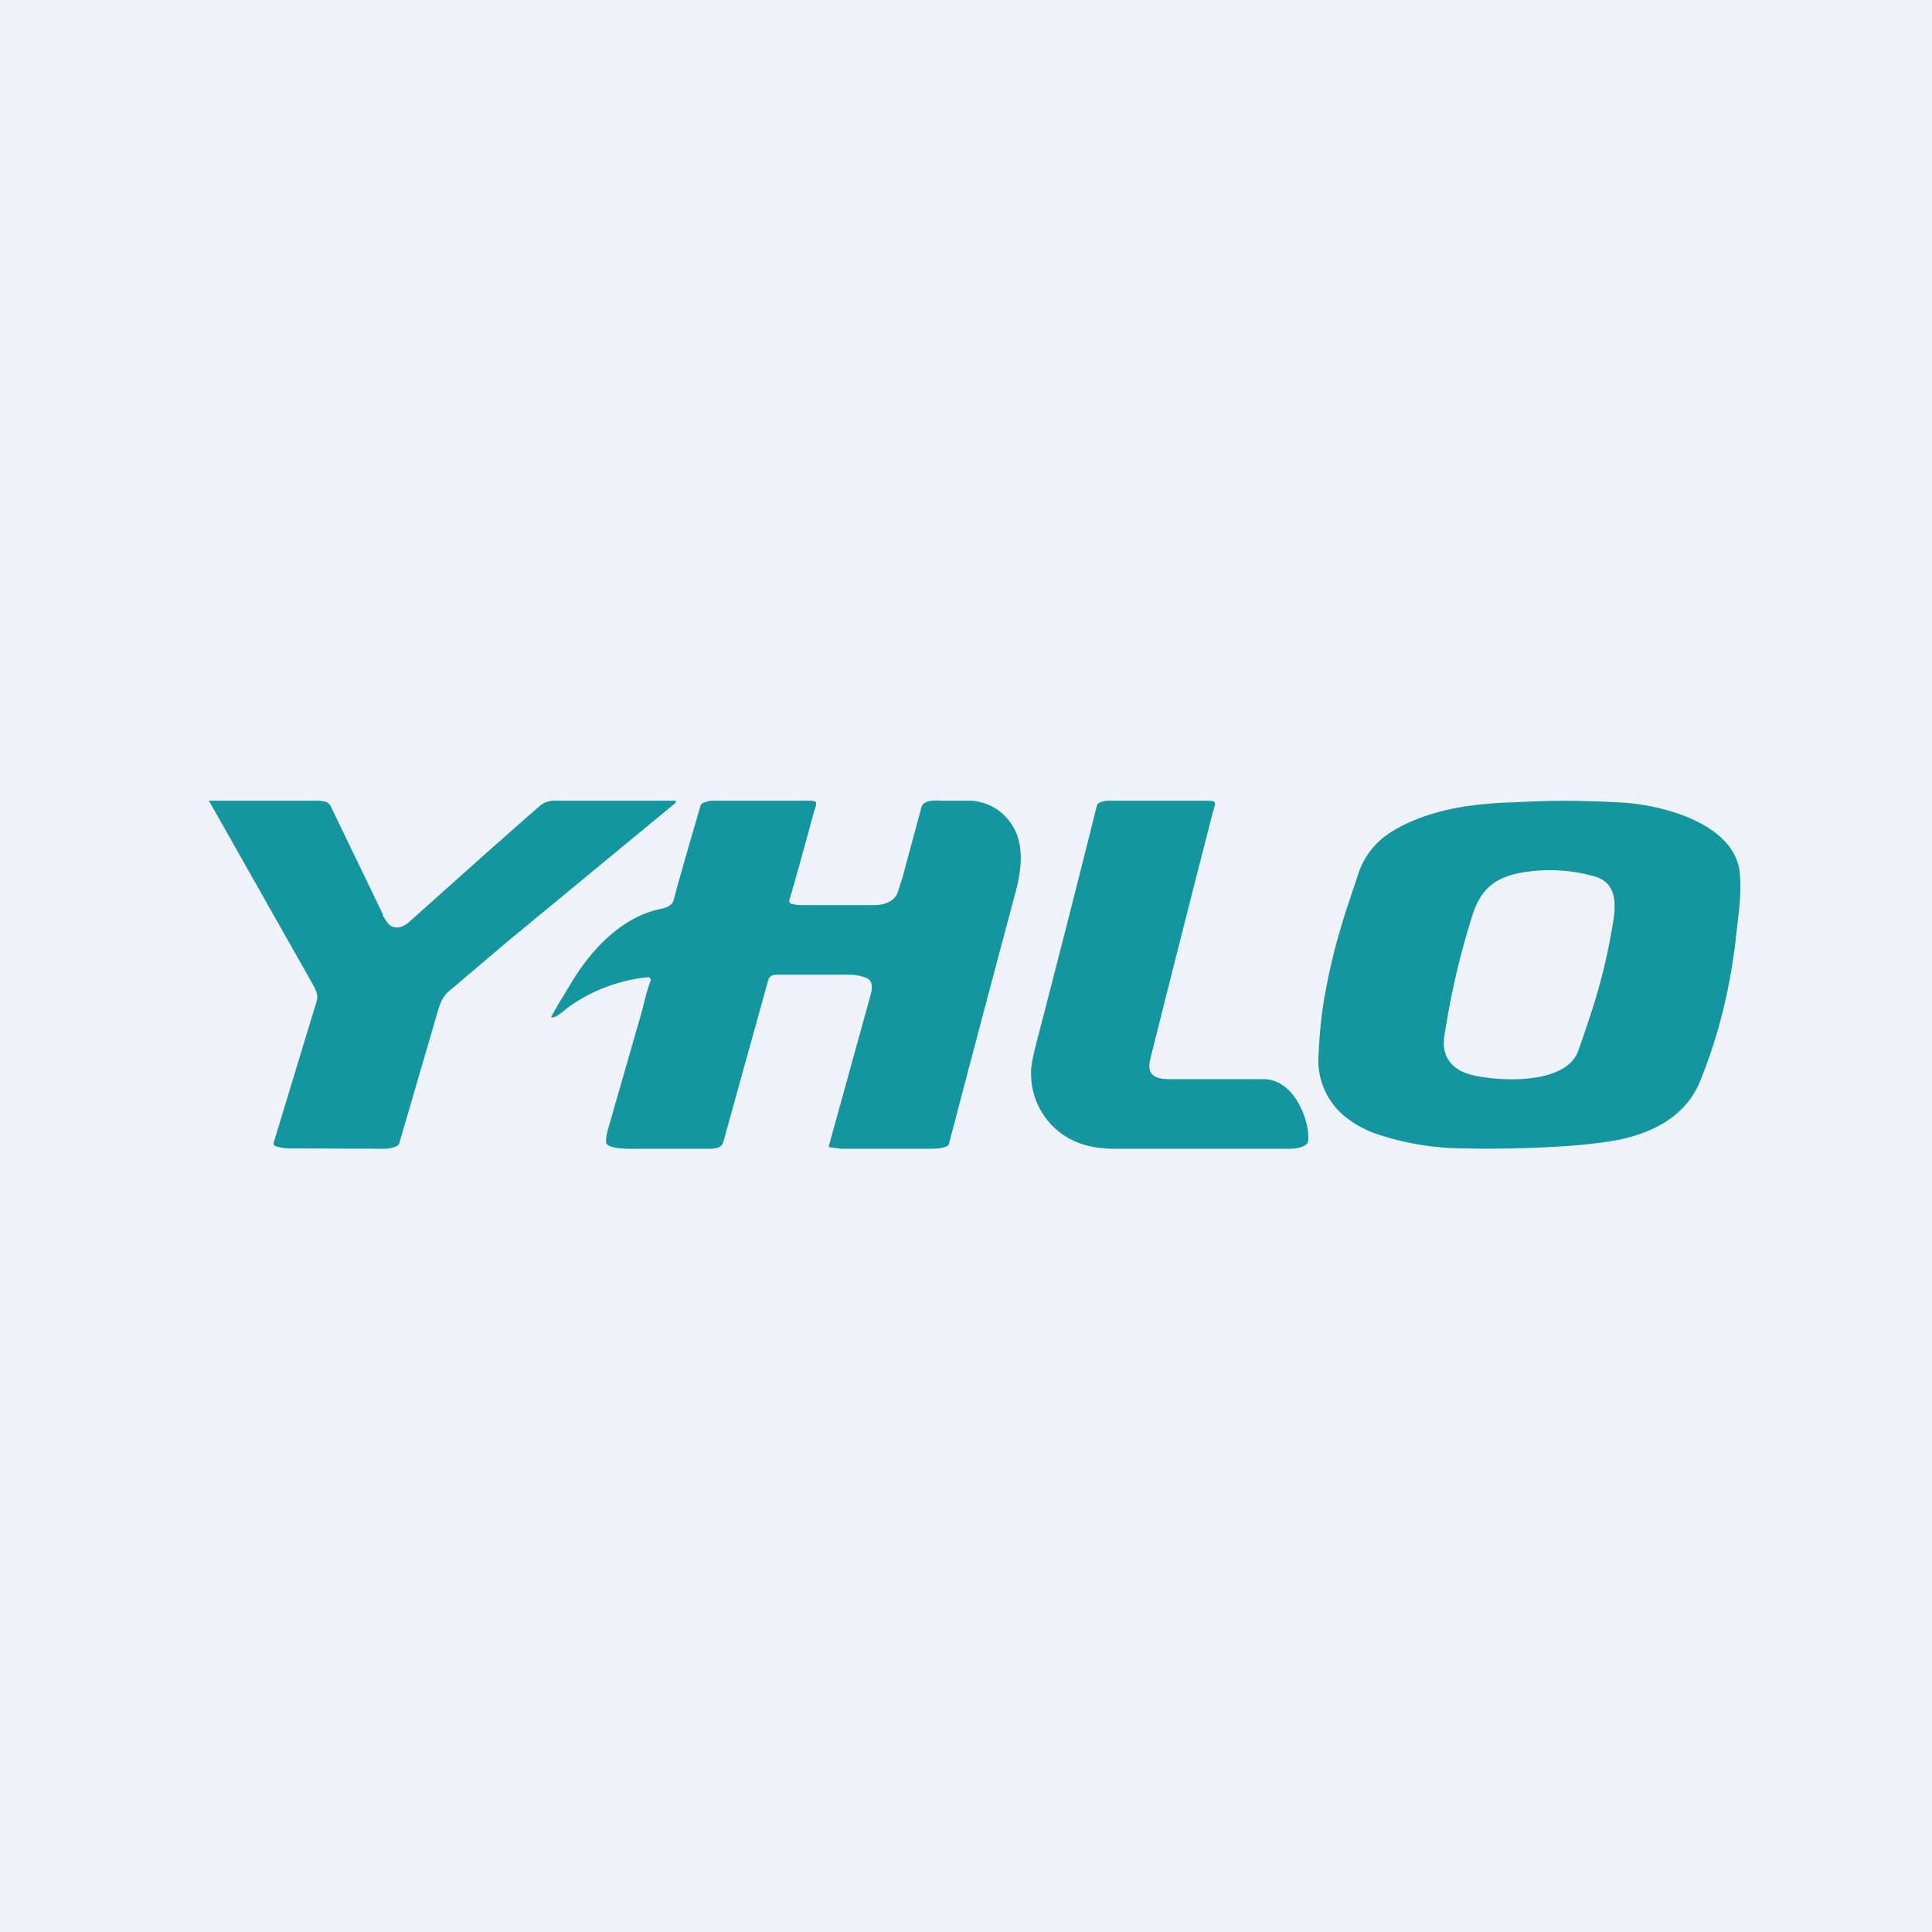 <?xml version="1.0" encoding="UTF-8"?>
<!-- generated by Finnhub -->
<svg viewBox="0 0 55.5 55.5" xmlns="http://www.w3.org/2000/svg">
<path d="M 0,0 H 55.5 V 55.5 H 0 Z" fill="rgb(239, 242, 248)"/>
<path d="M 10.99,26.285 C 11.07,26.42 11.12,26.5 11.17,26.55 C 11.35,26.73 11.62,26.62 11.77,26.47 C 13.07,25.31 14.27,24.23 15.52,23.14 C 15.62,23.06 15.75,23 15.93,23 H 19.4 C 19.43,23 19.4,23.07 19.4,23.07 L 14.6,27.03 L 12.96,28.42 C 12.76,28.58 12.68,28.72 12.6,28.97 L 11.47,32.84 C 11.44,32.96 11.15,33 11.05,33 L 8.3,32.99 A 1.42,1.42 0 0,1 7.9,32.92 A 0.1,0.1 0 0,1 7.86,32.86 V 32.83 L 9.1,28.75 C 9.15,28.58 9.07,28.43 8.97,28.25 L 6,23 H 9.16 C 9.32,23.02 9.43,23.02 9.51,23.18 L 11.01,26.29 Z M 18.64,28.07 A 4.7,4.7 0 0,0 16.32,28.94 C 16.2,29.03 16,29.23 15.85,29.23 L 15.84,29.22 A 0.02,0.02 0 0,1 15.84,29.2 C 16.04,28.83 16.27,28.47 16.48,28.12 C 17.03,27.24 17.87,26.36 18.93,26.12 C 19.09,26.09 19.3,26.04 19.35,25.86 C 19.58,25.01 19.84,24.11 20.12,23.16 A 0.13,0.13 0 0,1 20.19,23.07 A 0.74,0.74 0 0,1 20.48,23 H 23.2 C 23.55,23 23.45,23.07 23.37,23.37 C 23.15,24.17 22.9,25.1 22.67,25.88 A 0.06,0.06 0 0,0 22.69,25.93 A 0.07,0.07 0 0,0 22.73,25.96 C 22.81,25.98 22.9,26 22.98,26 H 25.13 C 25.39,26 25.7,25.9 25.79,25.63 L 25.93,25.19 L 26.47,23.19 C 26.52,22.99 26.83,22.99 26.99,23 H 27.91 C 28.43,23.05 28.81,23.3 29.06,23.68 C 29.46,24.28 29.33,25.05 29.16,25.68 A 1354.92,1354.92 0 0,0 27.26,32.86 C 27.24,32.98 26.89,33 26.77,33 H 24.24 C 24.11,33 23.98,32.97 23.84,32.96 H 23.83 A 0.04,0.04 0 0,1 23.81,32.93 V 32.92 L 25.01,28.58 C 25.05,28.44 25.09,28.2 24.92,28.11 C 24.78,28.04 24.62,28.01 24.43,28 H 22.3 C 22.2,28 22.1,28.04 22.07,28.15 L 20.78,32.8 C 20.73,33 20.5,33 20.34,33 H 18.34 C 18.17,33 17.4,33.03 17.41,32.8 C 17.41,32.68 17.43,32.57 17.46,32.46 L 18.46,28.98 C 18.51,28.76 18.59,28.44 18.69,28.17 A 0.07,0.07 0 0,0 18.66,28.09 L 18.64,28.07 Z M 48.83,31.08 C 48.4,32.11 47.39,32.6 46.29,32.78 A 14,14 0 0,1 45.17,32.91 C 44.07,32.99 43.03,33.01 42.05,32.99 A 8,8 0 0,1 39.53,32.57 C 39.21,32.46 38.93,32.3 38.68,32.11 A 2.08,2.08 0 0,1 37.88,30.27 C 37.91,29.59 37.98,28.95 38.1,28.37 C 38.24,27.61 38.44,26.87 38.67,26.15 L 39.03,25.07 C 39.21,24.56 39.53,24.17 39.98,23.89 C 40.61,23.5 41.38,23.27 42.13,23.16 C 42.54,23.1 43,23.06 43.43,23.05 C 44.07,23.02 44.73,22.99 45.4,23.01 C 45.92,23.02 46.34,23.04 46.68,23.06 C 47.87,23.15 49.86,23.7 49.98,25.1 C 50.04,25.72 49.92,26.4 49.86,27 C 49.69,28.45 49.35,29.81 48.83,31.08 Z M 41.49,29.78 C 41.4,30.4 41.76,30.78 42.37,30.9 C 43.21,31.08 45.01,31.13 45.34,30.18 C 45.75,29.01 46.05,28.11 46.27,26.88 C 46.39,26.24 46.59,25.38 45.78,25.17 A 4.68,4.68 0 0,0 43.97,25.03 C 43.01,25.14 42.53,25.48 42.27,26.38 A 22.7,22.7 0 0,0 41.49,29.78 Z M 36.29,31 C 36.96,31 37.4,31.67 37.55,32.35 C 37.58,32.5 37.59,32.64 37.58,32.77 C 37.56,32.97 37.18,33 37.04,33 H 32.07 C 31.73,33 31.44,32.97 31.2,32.9 A 2.12,2.12 0 0,1 29.62,30.79 C 29.62,30.61 29.68,30.31 29.79,29.89 A 680.15,680.15 0 0,0 31.51,23.14 C 31.53,23.04 31.75,23 31.88,23 H 34.65 C 35,23 34.91,23.07 34.84,23.34 C 34.2,25.82 33.66,27.97 33.04,30.44 C 32.94,30.87 33.17,31 33.58,31 H 36.28 Z" fill="rgb(19, 150, 160)"/>
</svg>
